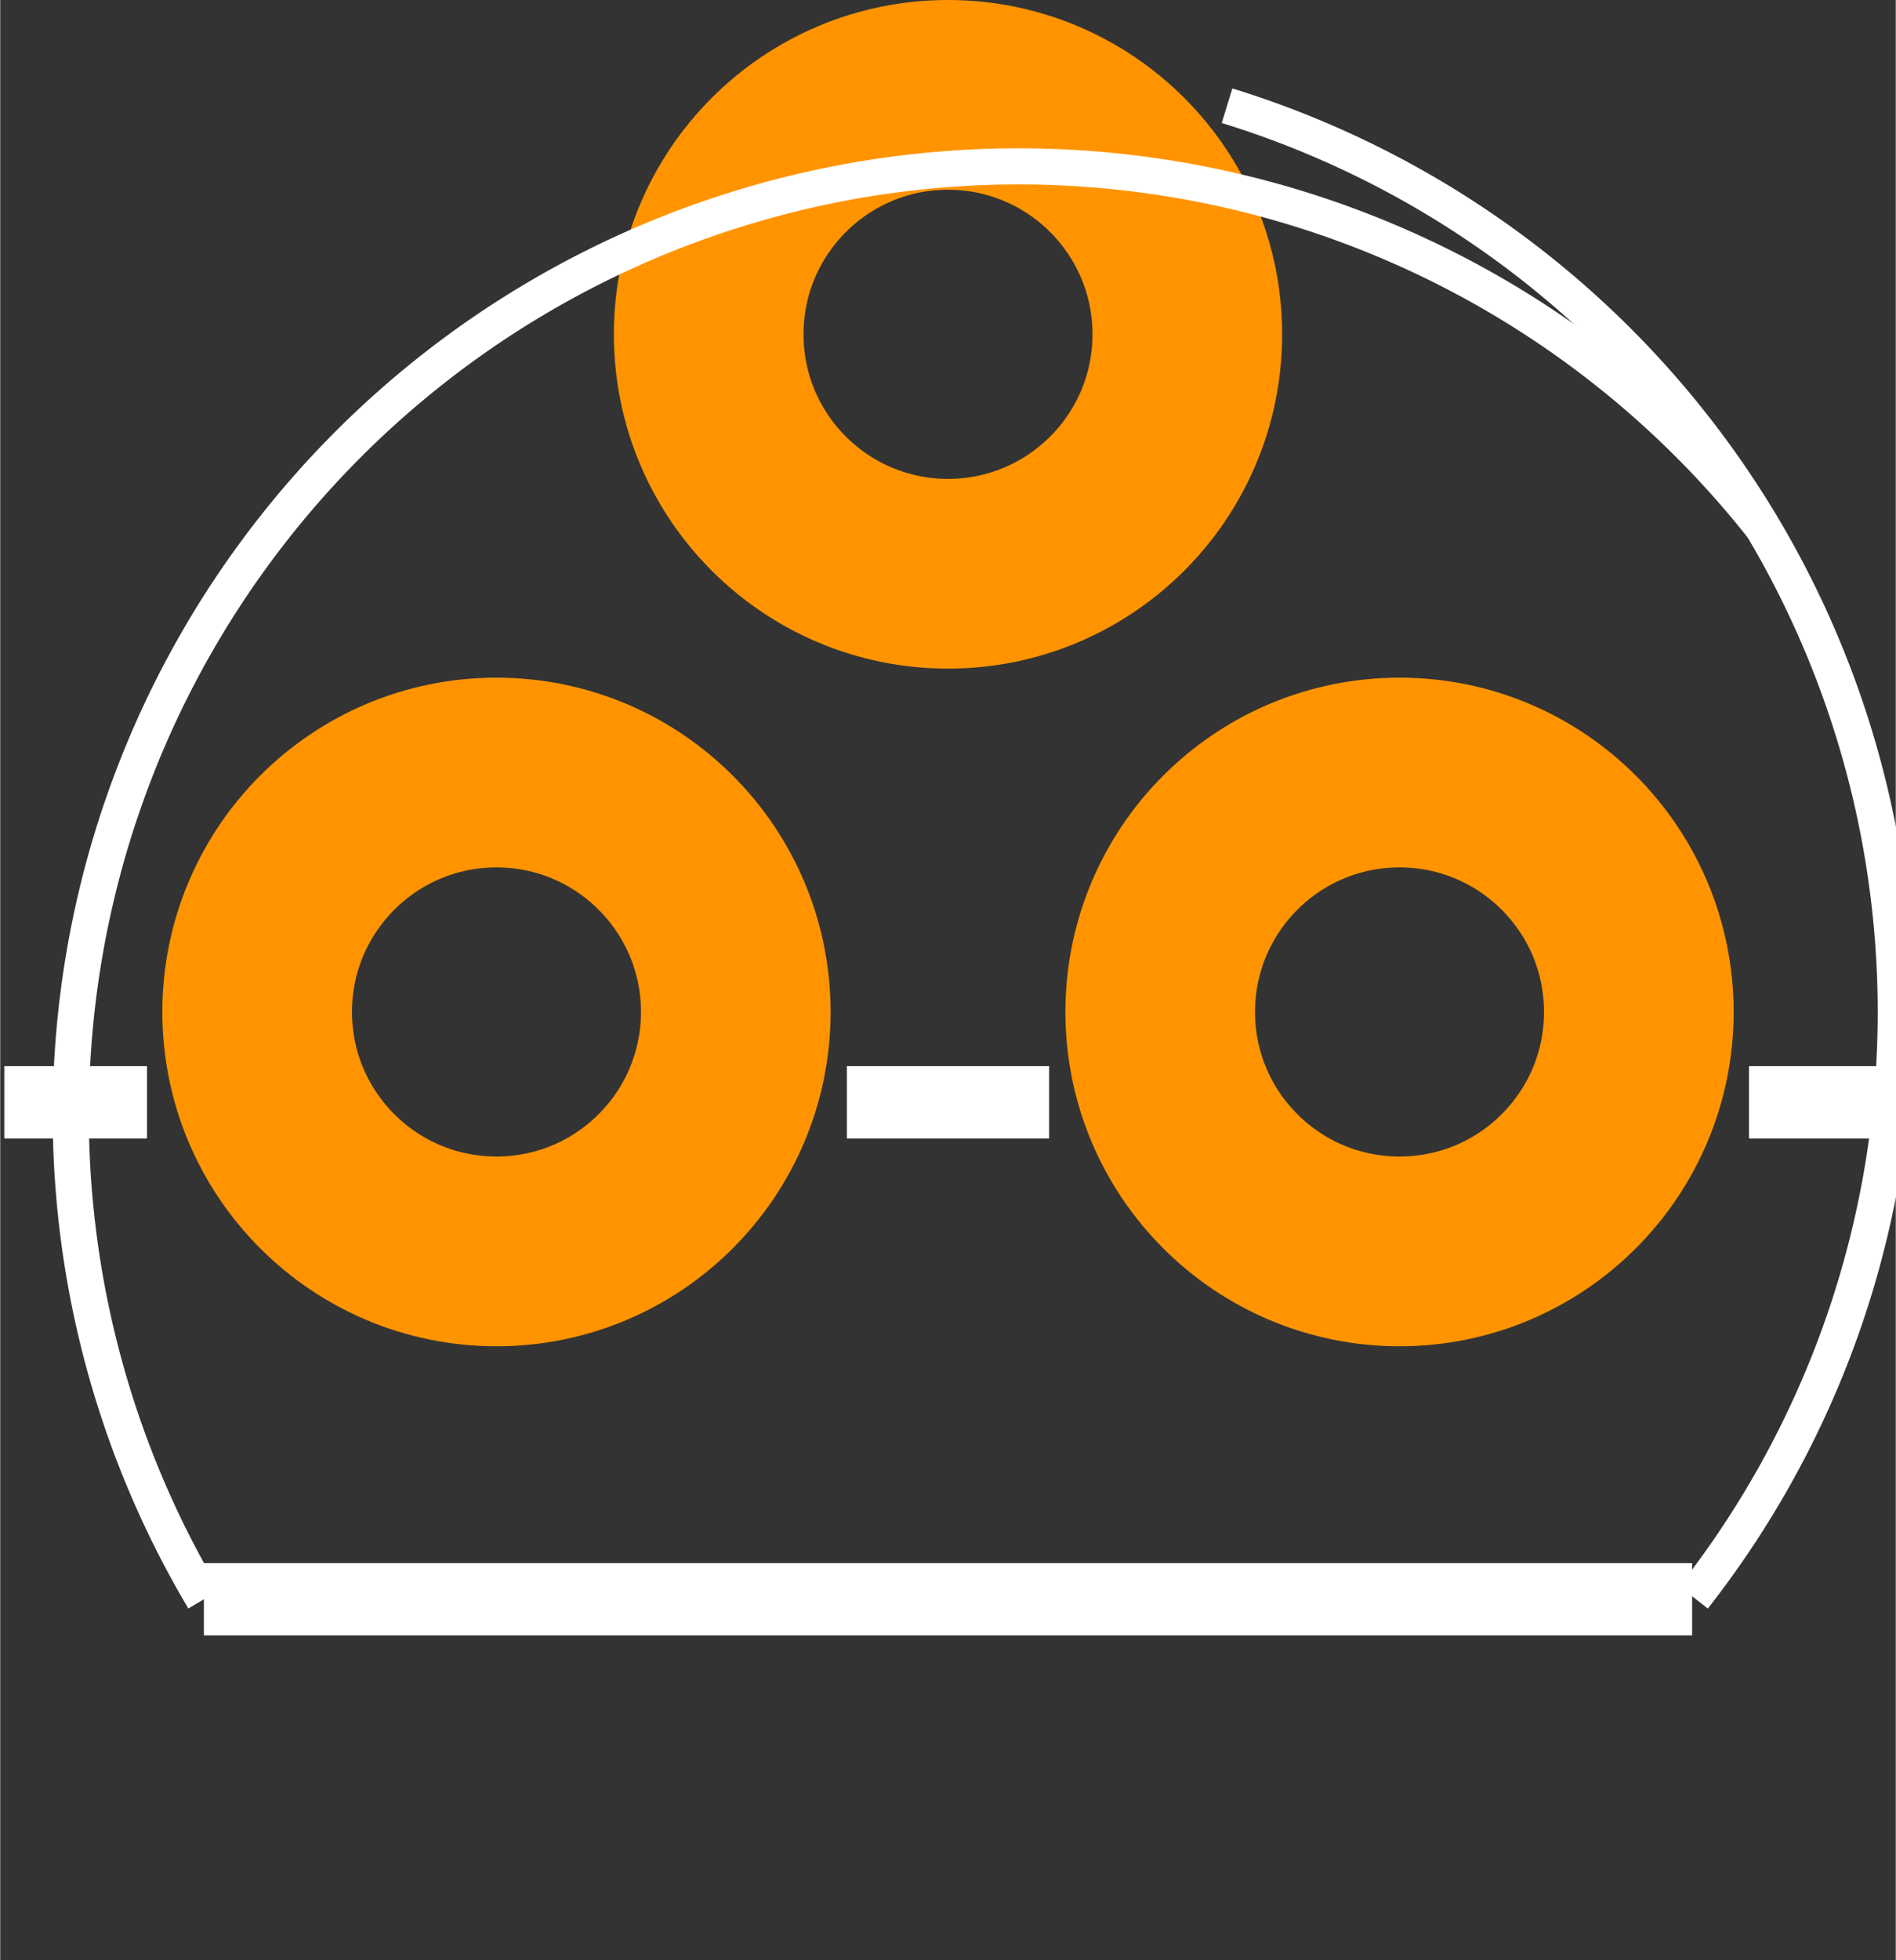 <?xml version="1.0" encoding="UTF-8" standalone="no"?>
<svg xmlns:svg="http://www.w3.org/2000/svg" xmlns="http://www.w3.org/2000/svg" version="1.2" baseProfile="tiny" x="0in" y="0in" width="0.21in" height="0.217in" viewBox="0 0 2099.04 2169.52" >
<rect x="0" y="0" width="2099.04" height="2169.52" fill="#333333" stroke="none"/>
<title>SparkFun.mod</title>
<desc>Kicad module 'SparkFun-TO-92' from file 'SparkFun.mod' converted by Fritzing</desc>
<g id="copper0">
 <g id="copper1">
  <g connectorname="1" id="connector0pin">
   <circle fill="none" cx="549.519" cy="1120" stroke="#ff9400" r="265" stroke-width="210"/>
  </g>
  <g connectorname="2" id="connector1pin">
   <circle fill="none" cx="1049.52" cy="370" stroke="#ff9400" r="265" stroke-width="210"/>
  </g>
  <g connectorname="3" id="connector2pin">
   <circle fill="none" cx="1549.52" cy="1120" stroke="#ff9400" r="265" stroke-width="210"/>
  </g>
 </g>
</g>
<g id="silkscreen">
 <line fill="none" stroke="white" y1="1770" x1="225.519" y2="1770" stroke-width="80" x2="1873.52"/>
 <line fill="none" stroke="white" y1="1220" x1="4.519" y2="1220" stroke-width="80" x2="162.519"/>
 <line fill="none" stroke="white" y1="1220" x1="937.519" y2="1220" stroke-width="80" x2="1161.52"/>
 <line fill="none" stroke="white" y1="1220" x1="1936.52" y2="1220" stroke-width="80" x2="2094.52"/>
 <path fill="none" stroke="white" stroke-width="40" d="M1951.64,583.669a1049.51,1049.51,0,0,0,-1726.12,1186.33"/>
 <path fill="none" stroke="white" stroke-width="40" d="M1875.16,1767.92a1049.52,1049.52,0,0,0,-516.645,-1650.92"/>
</g>
</svg>